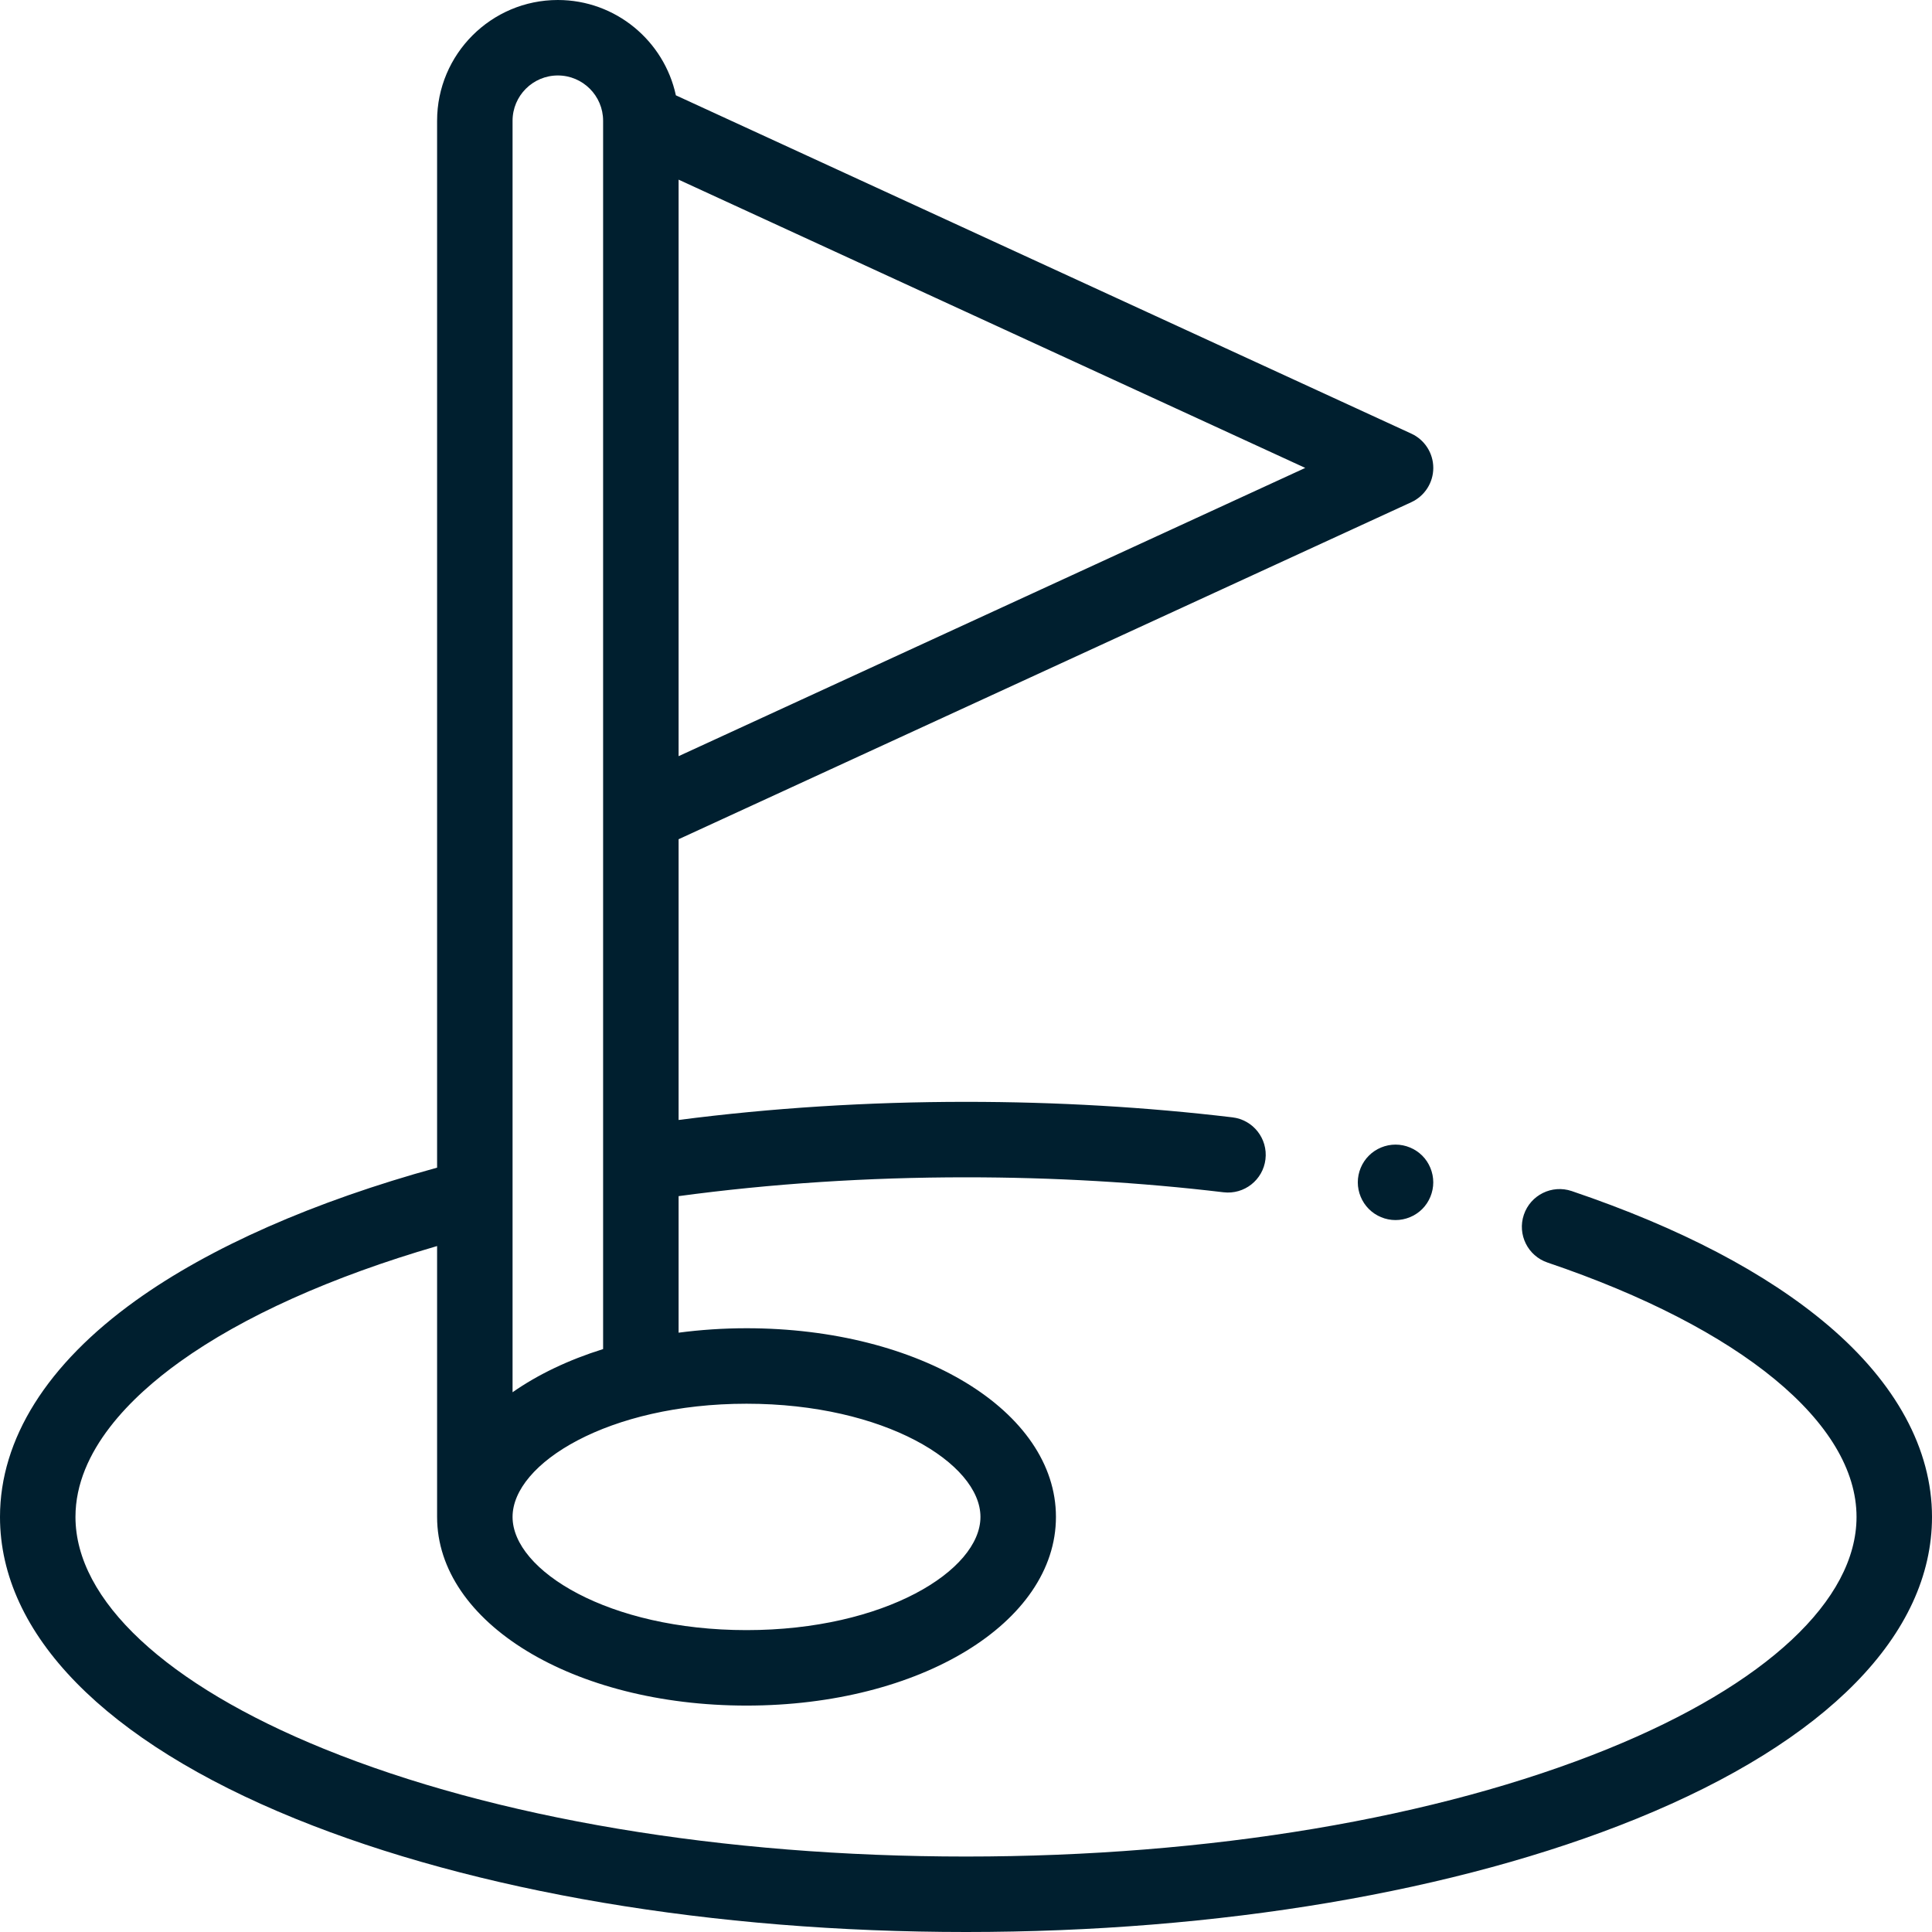 <?xml version="1.0" encoding="UTF-8"?> <svg xmlns="http://www.w3.org/2000/svg" width="83" height="83" viewBox="0 0 83 83" fill="none"><g clip-path="url(#clip0_314_619)"><path d="M78.534 56.936C75.879 54.684 72.174 52.744 67.522 51.169C66.673 50.882 65.753 51.337 65.466 52.185C65.179 53.033 65.634 53.953 66.482 54.24C74.795 57.054 79.758 61.139 79.758 65.168C79.758 68.742 75.869 72.373 69.088 75.129C61.745 78.114 51.948 79.758 41.5 79.758C31.052 79.758 21.255 78.114 13.912 75.129C7.131 72.373 3.242 68.742 3.242 65.168C3.242 62.318 5.681 59.971 7.726 58.504C10.443 56.555 14.236 54.852 18.778 53.531V65.168C18.778 69.713 24.617 73.273 32.071 73.273C39.525 73.273 45.364 69.713 45.364 65.168C45.364 60.623 39.525 57.062 32.071 57.062C31.064 57.062 30.089 57.13 29.153 57.253V51.387C33.121 50.851 37.266 50.578 41.5 50.578C45.265 50.578 48.987 50.794 52.563 51.221C53.452 51.327 54.259 50.693 54.365 49.804C54.471 48.915 53.836 48.108 52.947 48.002C49.244 47.56 45.393 47.336 41.5 47.336C37.276 47.336 33.132 47.599 29.153 48.115V36.054L60.631 21.575C61.206 21.31 61.575 20.735 61.575 20.102C61.575 19.469 61.206 18.893 60.631 18.629L29.036 4.095C28.533 1.758 26.451 0 23.965 0C21.105 0 18.778 2.327 18.778 5.188V50.163C13.486 51.617 9.03 53.579 5.836 55.869C2.018 58.608 0 61.824 0 65.168C0 70.202 4.507 74.806 12.691 78.133C20.412 81.271 30.643 83 41.5 83C52.356 83 62.588 81.271 70.309 78.133C78.493 74.806 83 70.202 83 65.168C83 62.262 81.456 59.415 78.534 56.936ZM42.121 65.168C42.121 67.468 37.994 70.031 32.071 70.031C26.147 70.031 22.02 67.468 22.02 65.168C22.02 62.868 26.147 60.305 32.071 60.305C37.994 60.305 42.121 62.868 42.121 65.168ZM29.153 32.486V7.718L56.074 20.102L29.153 32.486ZM23.965 3.242C25.038 3.242 25.91 4.115 25.91 5.188V57.957C24.421 58.422 23.105 59.053 22.02 59.812V5.188C22.02 4.115 22.893 3.242 23.965 3.242Z" fill="#001F2F"></path><path d="M58.807 49.648C58.505 49.949 58.332 50.368 58.332 50.794C58.332 51.22 58.505 51.639 58.807 51.94C59.108 52.242 59.526 52.415 59.953 52.415C60.381 52.415 60.797 52.242 61.101 51.94C61.402 51.639 61.574 51.22 61.574 50.794C61.574 50.368 61.402 49.949 61.101 49.648C60.797 49.346 60.381 49.173 59.953 49.173C59.526 49.173 59.108 49.346 58.807 49.648Z" fill="#001F2F"></path></g><defs><clipPath id="clip0_314_619"><rect width="83" height="83" fill="white"></rect></clipPath></defs></svg> 